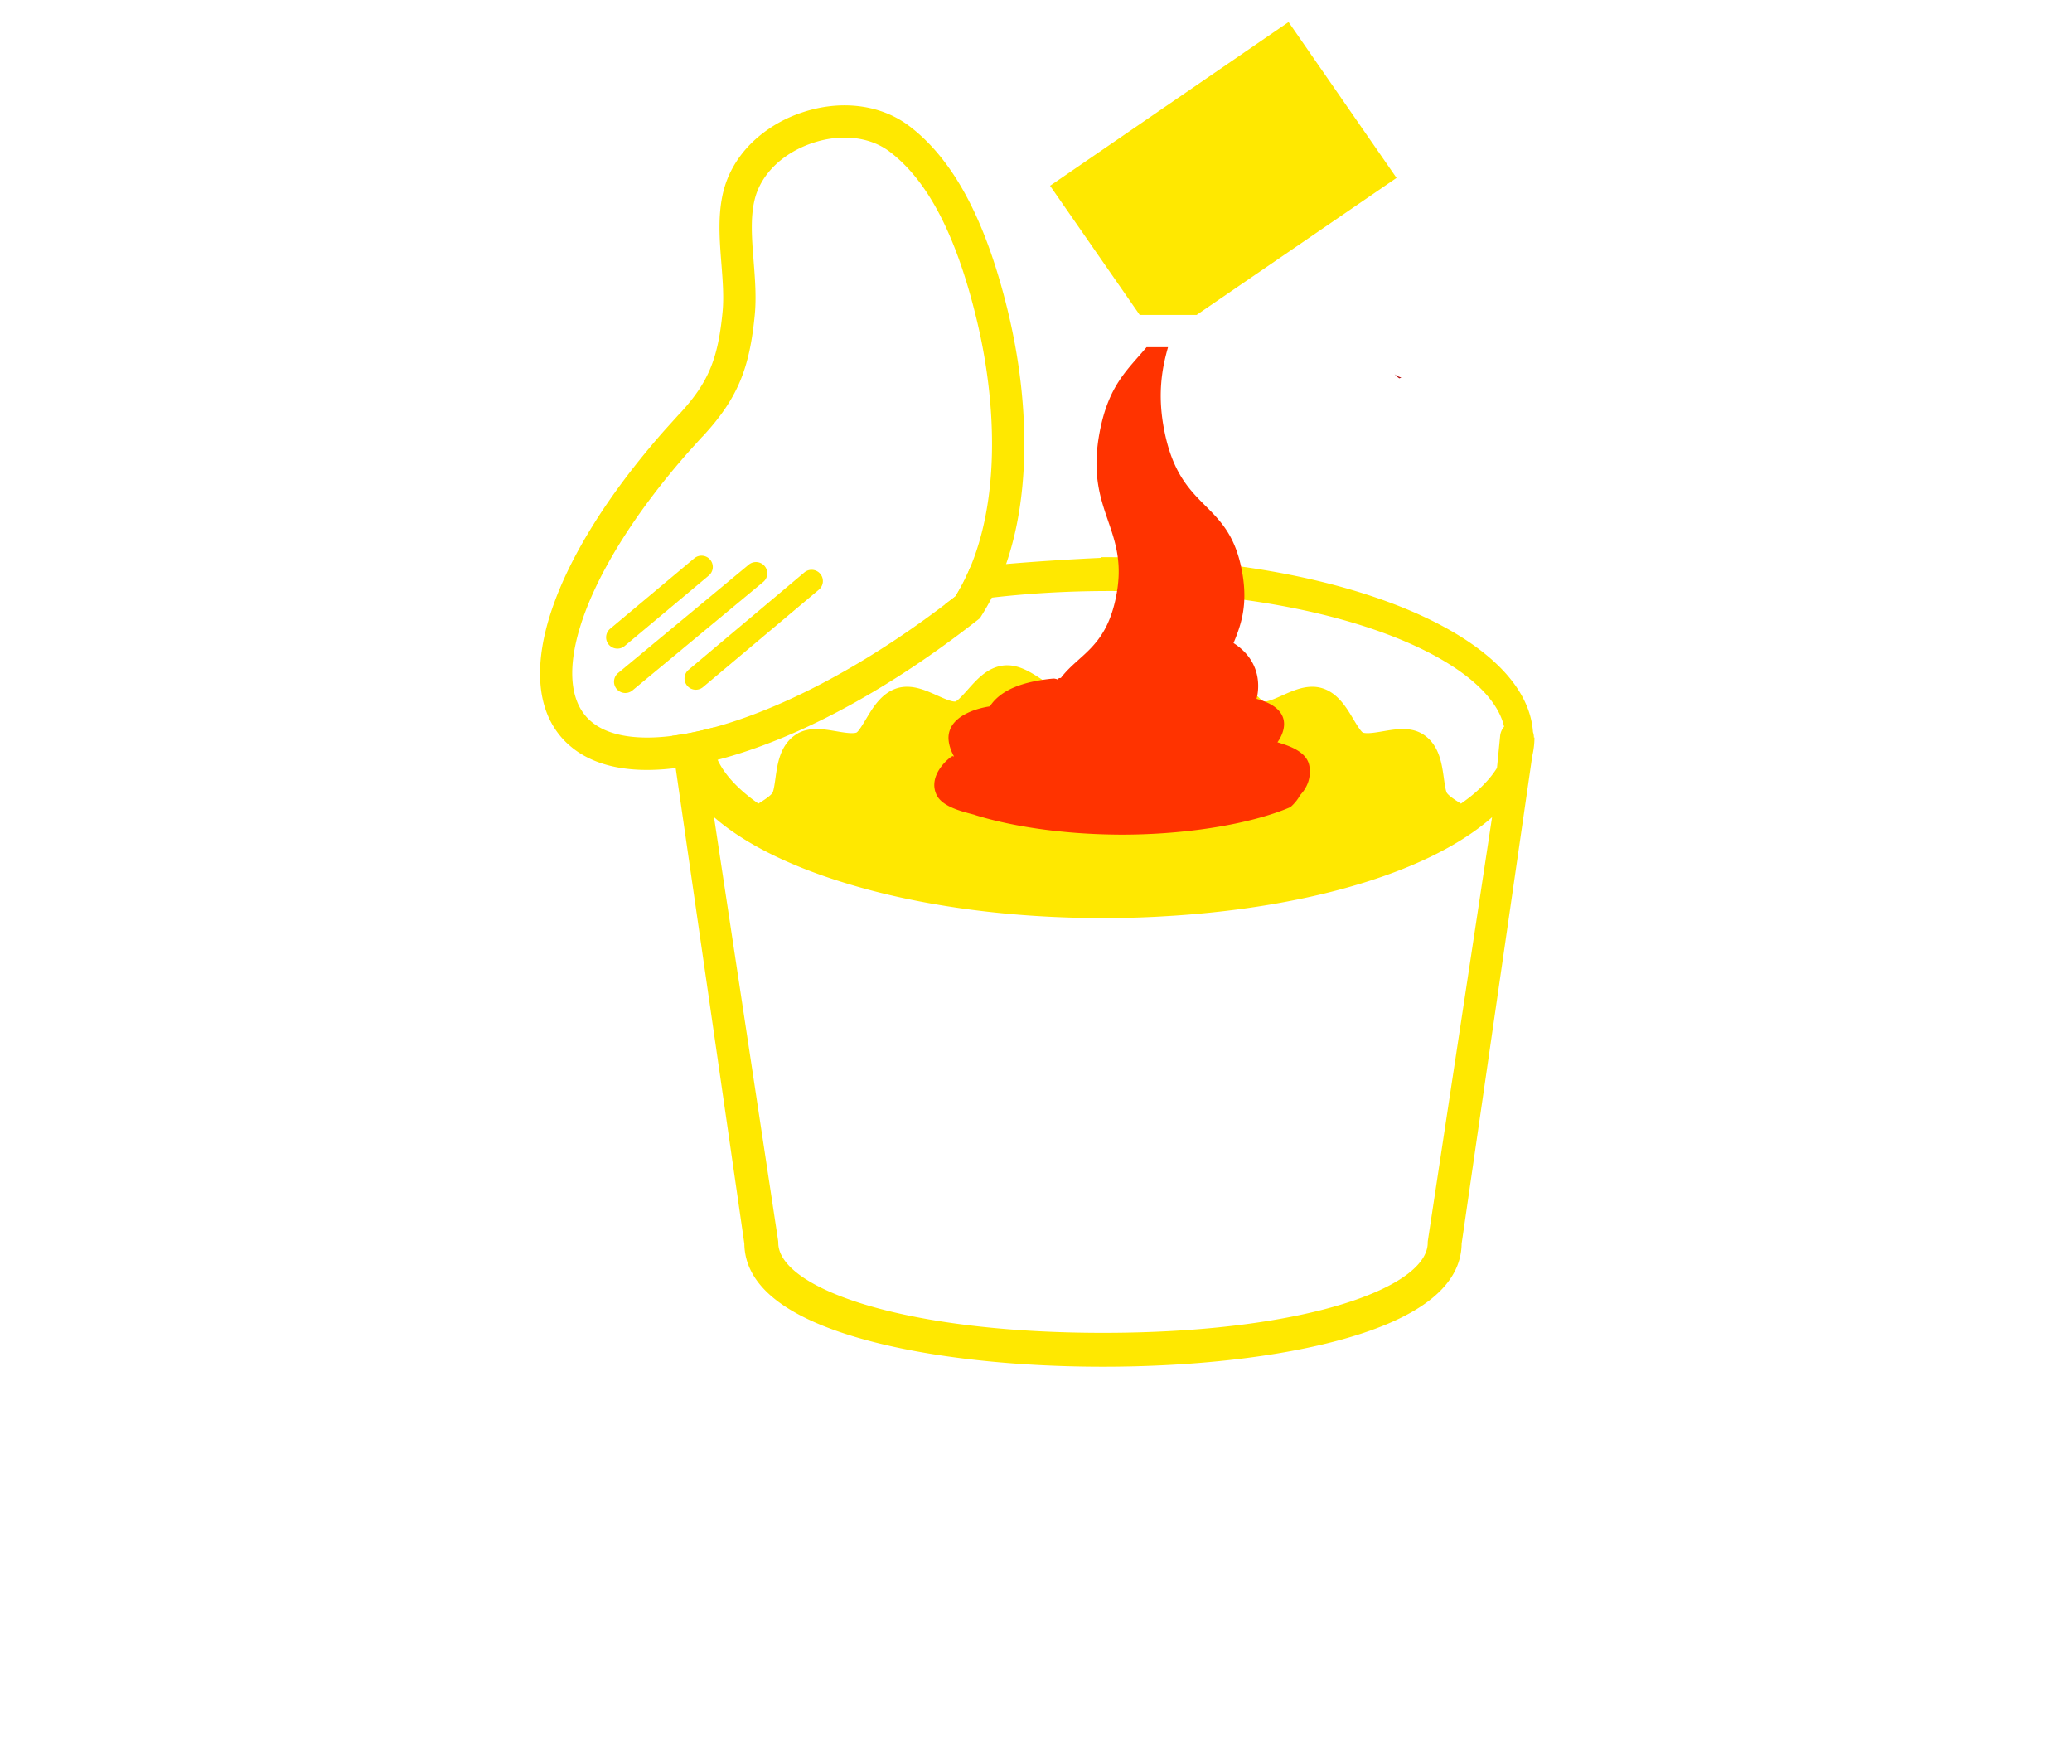 <svg width="188" height="160" fill="none" xmlns="http://www.w3.org/2000/svg"><path d="M127.155 34.255c-.062.023-.127.047-.191.068-.004-.004-.011-.005-.013-.007a2.646 2.646 0 0 1-.413-.36c.188.13.392.233.617.3Z" fill="#B51212"/><path d="M127.031 34.364a.326.326 0 0 1-.071-.04h.004c.021.013.043.029.067.04Z" fill="#FF7373"/><path d="m108.572 28.572 18.141-12.432L116.916 2 95.278 16.853l8.134 11.719h5.16ZM91.46 28.28c-2.003-8.284-4.935-13.795-8.963-16.847-2.6-1.971-6.27-2.418-9.814-1.197a12.033 12.033 0 0 0-3.832 2.139c-1.597 1.337-2.7 3.026-3.187 4.884-.564 2.146-.383 4.444-.208 6.673.116 1.481.237 3.012.106 4.357-.418 4.299-1.285 6.392-3.841 9.187l-.062.054-.098.106-1.256 1.39c-10.203 11.56-13.906 22.465-9.435 27.782.3.358.638.688 1.009.986l-.01-.008.083.07c3.155 2.494 8.45 2.647 15.312.444 6.662-2.139 14.004-6.252 21.233-11.895l.413-.322.276-.446c2.208-3.569 3.455-8.069 3.708-13.373.21-4.397-.286-9.233-1.435-13.985ZM86.69 54.1C71.859 65.678 58.299 69.14 53.775 65.562l-.053-.044a4.294 4.294 0 0 1-.605-.59c-3.206-3.813.07-13.41 9.389-23.969l1.19-1.316c.007-.007.012-.014.02-.02.011-.01.026-.016.036-.028 3.201-3.454 4.258-6.177 4.73-11.023.155-1.601.024-3.263-.102-4.87-.164-2.073-.318-4.031.12-5.701.585-2.223 2.506-4.09 5.14-4.999 2.617-.901 5.266-.617 7.084.761 3.468 2.629 6.048 7.602 7.886 15.203 2.01 8.312 2.248 18.399-1.918 25.134Z" fill="#FFE800"/><path d="M139.178 66.901a1.535 1.535 0 0 0-.084-.498c-.617-8.838-17.57-15.861-39.156-15.861v.065s-6.46.27-11.913.882a18.591 18.591 0 0 1-1.334 2.61c-.319.25-.636.49-.954.731 4.308-.745 9.155-1.188 14.44-1.214.02 0 .038.005.058.004.143-.007.241-.005.382-.006 20.44 0 34.467 6.187 35.856 12.306-.196.23-.327.519-.359.842l-.113 1.142-.003.043-.172 1.721a8.33 8.33 0 0 1-.764 1.03 12.37 12.37 0 0 1-1.711 1.618c-.047.038-.097.075-.146.113-.207.159-.423.316-.647.473-.51-.32-1.049-.668-1.268-.959-.121-.189-.217-.883-.281-1.343-.186-1.329-.416-2.983-1.813-3.935-.522-.356-1.15-.529-1.92-.529-.597 0-1.205.103-1.792.203-.495.084-1.007.17-1.406.17-.271 0-.392-.04-.419-.052-.212-.126-.625-.818-.872-1.232-.627-1.05-1.407-2.358-2.816-2.793a3.067 3.067 0 0 0-.905-.132c-.963 0-1.862.401-2.731.79-.579.258-1.236.552-1.599.552-.032 0-.048-.004-.047-.002-.243-.078-.801-.706-1.134-1.081-.831-.935-1.773-1.994-3.176-2.18a2.958 2.958 0 0 0-.394-.026c-1.171 0-2.197.666-3.101 1.253-.482.313-1.209.785-1.502.785-.256-.039-.909-.595-1.299-.927-.94-.802-2.007-1.71-3.399-1.71s-2.459.908-3.4 1.71c-.39.332-1.043.889-1.296.928-.296 0-1.023-.473-1.505-.785-.904-.587-1.93-1.254-3.102-1.254-.132 0-.264.009-.393.026-1.403.186-2.345 1.246-3.176 2.18-.333.375-.891 1.003-1.125 1.079a.285.285 0 0 1-.055.004c-.364 0-1.02-.293-1.6-.552-.87-.389-1.768-.79-2.73-.79-.316 0-.62.044-.906.132-1.409.435-2.188 1.742-2.815 2.793-.247.413-.66 1.106-.86 1.226-.04.017-.16.057-.43.057-.399 0-.91-.086-1.406-.17-.587-.1-1.195-.203-1.792-.203-.77 0-1.398.173-1.92.529-1.397.952-1.628 2.606-1.813 3.935-.064.46-.161 1.154-.278 1.337-.222.296-.761.645-1.271.964-1.919-1.347-3.217-2.78-3.802-4.207a5.1 5.1 0 0 1-.117-.31c-.016-.047-.028-.093-.043-.14a4.979 4.979 0 0 1-.082-.307c-.008-.035-.018-.069-.025-.104-.016-.077-.025-.154-.037-.231-.014-.081-.028-.16-.037-.242a4.342 4.342 0 0 1-.024-.445c0-.134.009-.268.021-.402l.01-.085c.016-.146.04-.292.07-.438a27.617 27.617 0 0 1-3.76.763c-.001.055-.006.109-.006.163v.011c0 .226.012.45.032.672l.001.01c.021.23.053.457.095.684l6.43 44.53c.05 3.776 3.688 6.695 10.813 8.678 5.754 1.601 13.47 2.483 21.728 2.483 8.258 0 15.975-.882 21.728-2.483 7.125-1.983 10.762-4.902 10.814-8.678l6.407-44.23c.128-.553.2-1.112.2-1.678v-.012h-.049Zm-66.599 6.901c.594-.792.735-1.8.87-2.774.076-.542.215-1.533.452-1.768.032-.005.093-.012.193-.012.334 0 .788.078 1.27.16.593.1 1.266.216 1.928.216.648 0 1.204-.104 1.7-.324 1.079-.48 1.711-1.535 2.27-2.47.27-.455.77-1.392 1.04-1.392.296 0 .94.274 1.456.505.865.386 1.845.811 2.875.811.24 0 .476-.024.7-.072 1.211-.256 2.062-1.213 2.813-2.058.345-.388.988-1.11 1.236-1.158.258.007.974.472 1.402.75.98.637 2.114 1.364 3.406 1.281 1.259-.08 2.248-.923 3.12-1.667.388-.33 1.109-.945 1.372-.965.268.02.989.635 1.377.965.872.744 1.861 1.587 3.119 1.667.067.004.135.006.202.006 1.221 0 2.275-.684 3.205-1.287.428-.278 1.143-.743 1.383-.752.267.05.909.772 1.255 1.16.75.845 1.602 1.802 2.813 2.059a3.4 3.4 0 0 0 .7.071c1.03 0 2.01-.438 2.875-.824.511-.228 1.145-.512 1.458-.518.269.114.768.95 1.039 1.405.558.936 1.191 1.996 2.27 2.476.496.22 1.052.328 1.701.328.662 0 1.334-.114 1.928-.214.481-.082.935-.159 1.27-.159.1 0 .16.007.193.013.237.235.375 1.225.451 1.767.135.975.276 1.983.87 2.774.234.313.515.587.816.835-3.084 1.55-7.025 2.87-11.525 3.833-3.603.763-7.545 1.3-11.662 1.561-.039.003-.078-.045-.117-.043-.911.057-1.83.08-2.756.08h-.008c-.463 0-.928.075-1.395.083-.488.007-.979.037-1.474.037-.468 0-.934.009-1.4.002-.024 0-.048.005-.073.005-9.563-.154-18.527-1.799-24.945-4.403l-.337-.14-.212-.089a33.672 33.672 0 0 1-1.952-.916c.305-.25.59-.528.828-.845Zm56.972 38.786a1.307 1.307 0 0 0-.008.153c0 4.016-11.021 8.171-29.464 8.171-18.442 0-29.463-4.155-29.463-8.171 0-.051-.003-.102-.008-.153l-5.824-38.462c2.639 2.313 6.573 4.293 11.375 5.813l.076.025.336.104c6.131 1.905 13.672 3.067 21.883 3.203l.21.003a99.821 99.821 0 0 0 2.982-.001c.501-.008.998-.02 1.492-.036h.022c.487-.016.969-.036 1.447-.059l.081-.003a89.8 89.8 0 0 0 1.007-.057c.216-.013.434-.025.649-.04l.112-.006c13.109-.866 23.607-4.234 28.925-8.936l-5.83 38.452Z" fill="#FFE800"/><path d="M72.033 73.795c.606-.823.749-1.87.888-2.881.077-.564.218-1.593.46-1.837.032-.005.094-.012.196-.012.341 0 .805.08 1.295.165.606.105 1.292.225 1.967.225.661 0 1.228-.108 1.733-.337 1.1-.498 1.746-1.593 2.315-2.565.276-.473.786-1.446 1.06-1.446.302 0 .959.285 1.486.525.882.401 1.88.842 2.931.842.245 0 .485-.025.715-.074 1.235-.266 2.102-1.26 2.868-2.138.352-.403 1.007-1.154 1.26-1.203.263.007.993.49 1.43.779 1 .661 2.156 1.417 3.474 1.33 1.283-.083 2.291-.958 3.18-1.73.396-.343 1.132-.982 1.4-1.003.274.021 1.009.66 1.404 1.002.89.773 1.898 1.648 3.181 1.731.069.005.137.007.206.007 1.245 0 2.32-.71 3.268-1.337.436-.289 1.166-.772 1.411-.78.272.05.927.8 1.279 1.204.766.877 1.634 1.872 2.869 2.138.229.05.469.074.714.074 1.051 0 2.05-.454 2.931-.856.521-.237 1.169-.531 1.488-.537.274.118.783.987 1.059 1.459.569.971 1.215 2.073 2.315 2.572.505.229 1.073.34 1.735.34.674 0 1.36-.118 1.966-.223.49-.084.953-.164 1.294-.164.102 0 .164.007.197.013.242.244.383 1.273.46 1.836.138 1.012.281 2.059.887 2.88.239.326.526.61.833.868-3.145 1.61-7.165 2.98-11.753 3.98-3.675.794-7.694 1.352-11.892 1.623-.04.002-.08-.047-.12-.045-.929.059-1.866.082-2.81.082h-.008c-.473 0-.947.079-1.423.087-.498.008-.998.038-1.503.038-.477 0-.953.01-1.427.002-.025 0-.05.006-.075.006-9.753-.16-18.894-1.869-25.438-4.574l-.344-.145a34.032 34.032 0 0 1-2.207-1.044c.311-.26.602-.548.845-.877Z" fill="#FFE800"/><path d="M100.365 72.192c-.069.025-.141.052-.212.075-.004-.004-.012-.005-.014-.008a2.925 2.925 0 0 1-.458-.397c.208.143.435.257.684.33Z" fill="#B51212"/><path d="M100.228 72.313a.35.35 0 0 1-.079-.044l.004-.001c.023.015.048.032.075.045Z" fill="#FF7373"/><path d="M118.811 69.532a1.838 1.838 0 0 0-.096-.37c-.137-.355-.385-.644-.69-.88-.627-.487-1.489-.755-2.113-.946l.006-.015c.149-.197 2.064-2.85-1.909-3.926l.002-.006c.044-.145.914-3.13-2.088-5.053.679-1.634 1.295-3.402.81-6.28-1.149-6.823-5.554-5.441-7.068-12.875-.663-3.254-.271-5.635.315-7.683h-1.949c-1.716 2.048-3.431 3.427-4.246 7.657-1.433 7.435 2.895 8.784 1.402 15.34-.979 4.3-3.316 4.888-4.932 7.007a10.07 10.07 0 0 0-.138.01c-.041.001-.082.06-.123.063-.017.001-.034.06-.052.06h-.001c-.043 0-.086-.049-.129-.045-.03.002-.06-.023-.091-.02-.018.001-.035-.01-.053-.01-.01.001-.02-.005-.031-.004-.043.004-.085.005-.127.008l-.062.005-.046.004-.078.008-.112.011a1.281 1.281 0 0 1-.035.005l-.028.003-.22.026-.141.02-.147.02-.15.023-.134.022-.153.026-.015.003-.053.009-.058.011-.143.028-.057.011-.074.015-.134.029-.047.01-.088.02-.126.03-.036.009-.1.025a8.134 8.134 0 0 0-.159.042l-.096.027-.162.047-.08.025-.013.005-.078.024a6.119 6.119 0 0 0-.082.027l-.044.015a2.952 2.952 0 0 0-.112.039 8.632 8.632 0 0 0-.45.176c-.051.022-.102.043-.152.066l-.044.02a3.253 3.253 0 0 0-.111.053c-.055.027-.108.054-.16.082l-.056.029a5.045 5.045 0 0 0-.203.114l-.025.015c-.042.024-.083.05-.123.076l-.04.025-.03.02a4.48 4.48 0 0 0-.124.084l-.028.019-.033.024a4.902 4.902 0 0 0-.141.105l-.075.06a4.102 4.102 0 0 0-.204.176l-.035.033a3.694 3.694 0 0 0-.314.33l-.018.023a4.071 4.071 0 0 0-.268.363h-.004l-.003.001-.007.001h-.005l-.012.002h-.006l-.018.003a.49.49 0 0 1-.007.001l-.067.01-.01.002-.032.005a.172.172 0 0 0-.013.003l-.034.006-.015.002-.041.007-.012.003-.12.023-.016.003a4.883 4.883 0 0 0-.052.011l-.018.004a2.734 2.734 0 0 0-.055.012l-.018.004a5.26 5.26 0 0 0-.069.016h-.005l-.008.003a10.558 10.558 0 0 0-.332.086l-.016.004a8.007 8.007 0 0 0-.282.086l-.014.004-.05.017-.033.011-.017.006-.034.012-.053.02c-.004 0-.007.002-.011.003a6.196 6.196 0 0 0-.306.12l-.01.005-.092.04-.013.005-.096.045-.004.002c-.104.05-.207.102-.308.16-.003 0-.004.002-.006.003a3.957 3.957 0 0 0-.094.054l-.008.005a3.783 3.783 0 0 0-.475.337l-.003.003c-.119.1-.23.209-.33.327a2.094 2.094 0 0 0-.506 1.599l.001.006c.004.045.01.091.016.138l.002.014a2.854 2.854 0 0 0 .058.288c0 .005.002.009.003.013.011.044.023.09.037.135l.007.022a4.005 4.005 0 0 0 .276.68c.028.055.056.11.087.166a.09.09 0 0 0-.02-.023l-.005-.004c-.007-.005-.014.03-.022.028l-.003.036h-.003c-.01 0-.02-.041-.03-.04-.003 0-.005-.018-.007-.018-.008 0-.018-.007-.027-.004-.006.001-.012-.001-.019.001l-.015.004a.784.784 0 0 0-.172.105 4.38 4.38 0 0 0-1.044 1.147 3.296 3.296 0 0 0-.16.291c-.294.614-.377 1.29-.054 1.964.534 1.112 2.373 1.525 3.474 1.817.002 0 .004.01.005.011 3.387 1.056 7.867 1.696 12.414 1.772.303.005.606.01.91.01 4.854 0 9.711-.647 13.324-1.774l.259-.082.092-.03.155-.051.112-.038.119-.041.128-.045.068-.025a17.335 17.335 0 0 0 .526-.196l.004-.002c.061-.023.121-.047.179-.071l.038-.015.071-.03a22.911 22.911 0 0 0 .228-.096c.356-.314.656-.672.871-1.078.64-.683 1.009-1.536.855-2.61Z" fill="#F30"/><path d="M56.734 62.866a1.023 1.023 0 0 1-.655-1.808l11.86-9.835c.435-.36 1.08-.3 1.442.133a1.02 1.02 0 0 1-.133 1.44l-11.86 9.834a1.023 1.023 0 0 1-.654.236ZM63.13 62.57a1.023 1.023 0 0 1-.66-1.802l10.51-8.837a1.026 1.026 0 0 1 1.443.123 1.02 1.02 0 0 1-.124 1.44L63.79 62.33a1.02 1.02 0 0 1-.66.24ZM56.023 58.84a1.02 1.02 0 0 1-.659-1.805l7.63-6.387a1.026 1.026 0 0 1 1.442.125 1.02 1.02 0 0 1-.126 1.44l-7.63 6.388a1.02 1.02 0 0 1-.657.24Z" fill="#FFE800"/></svg>